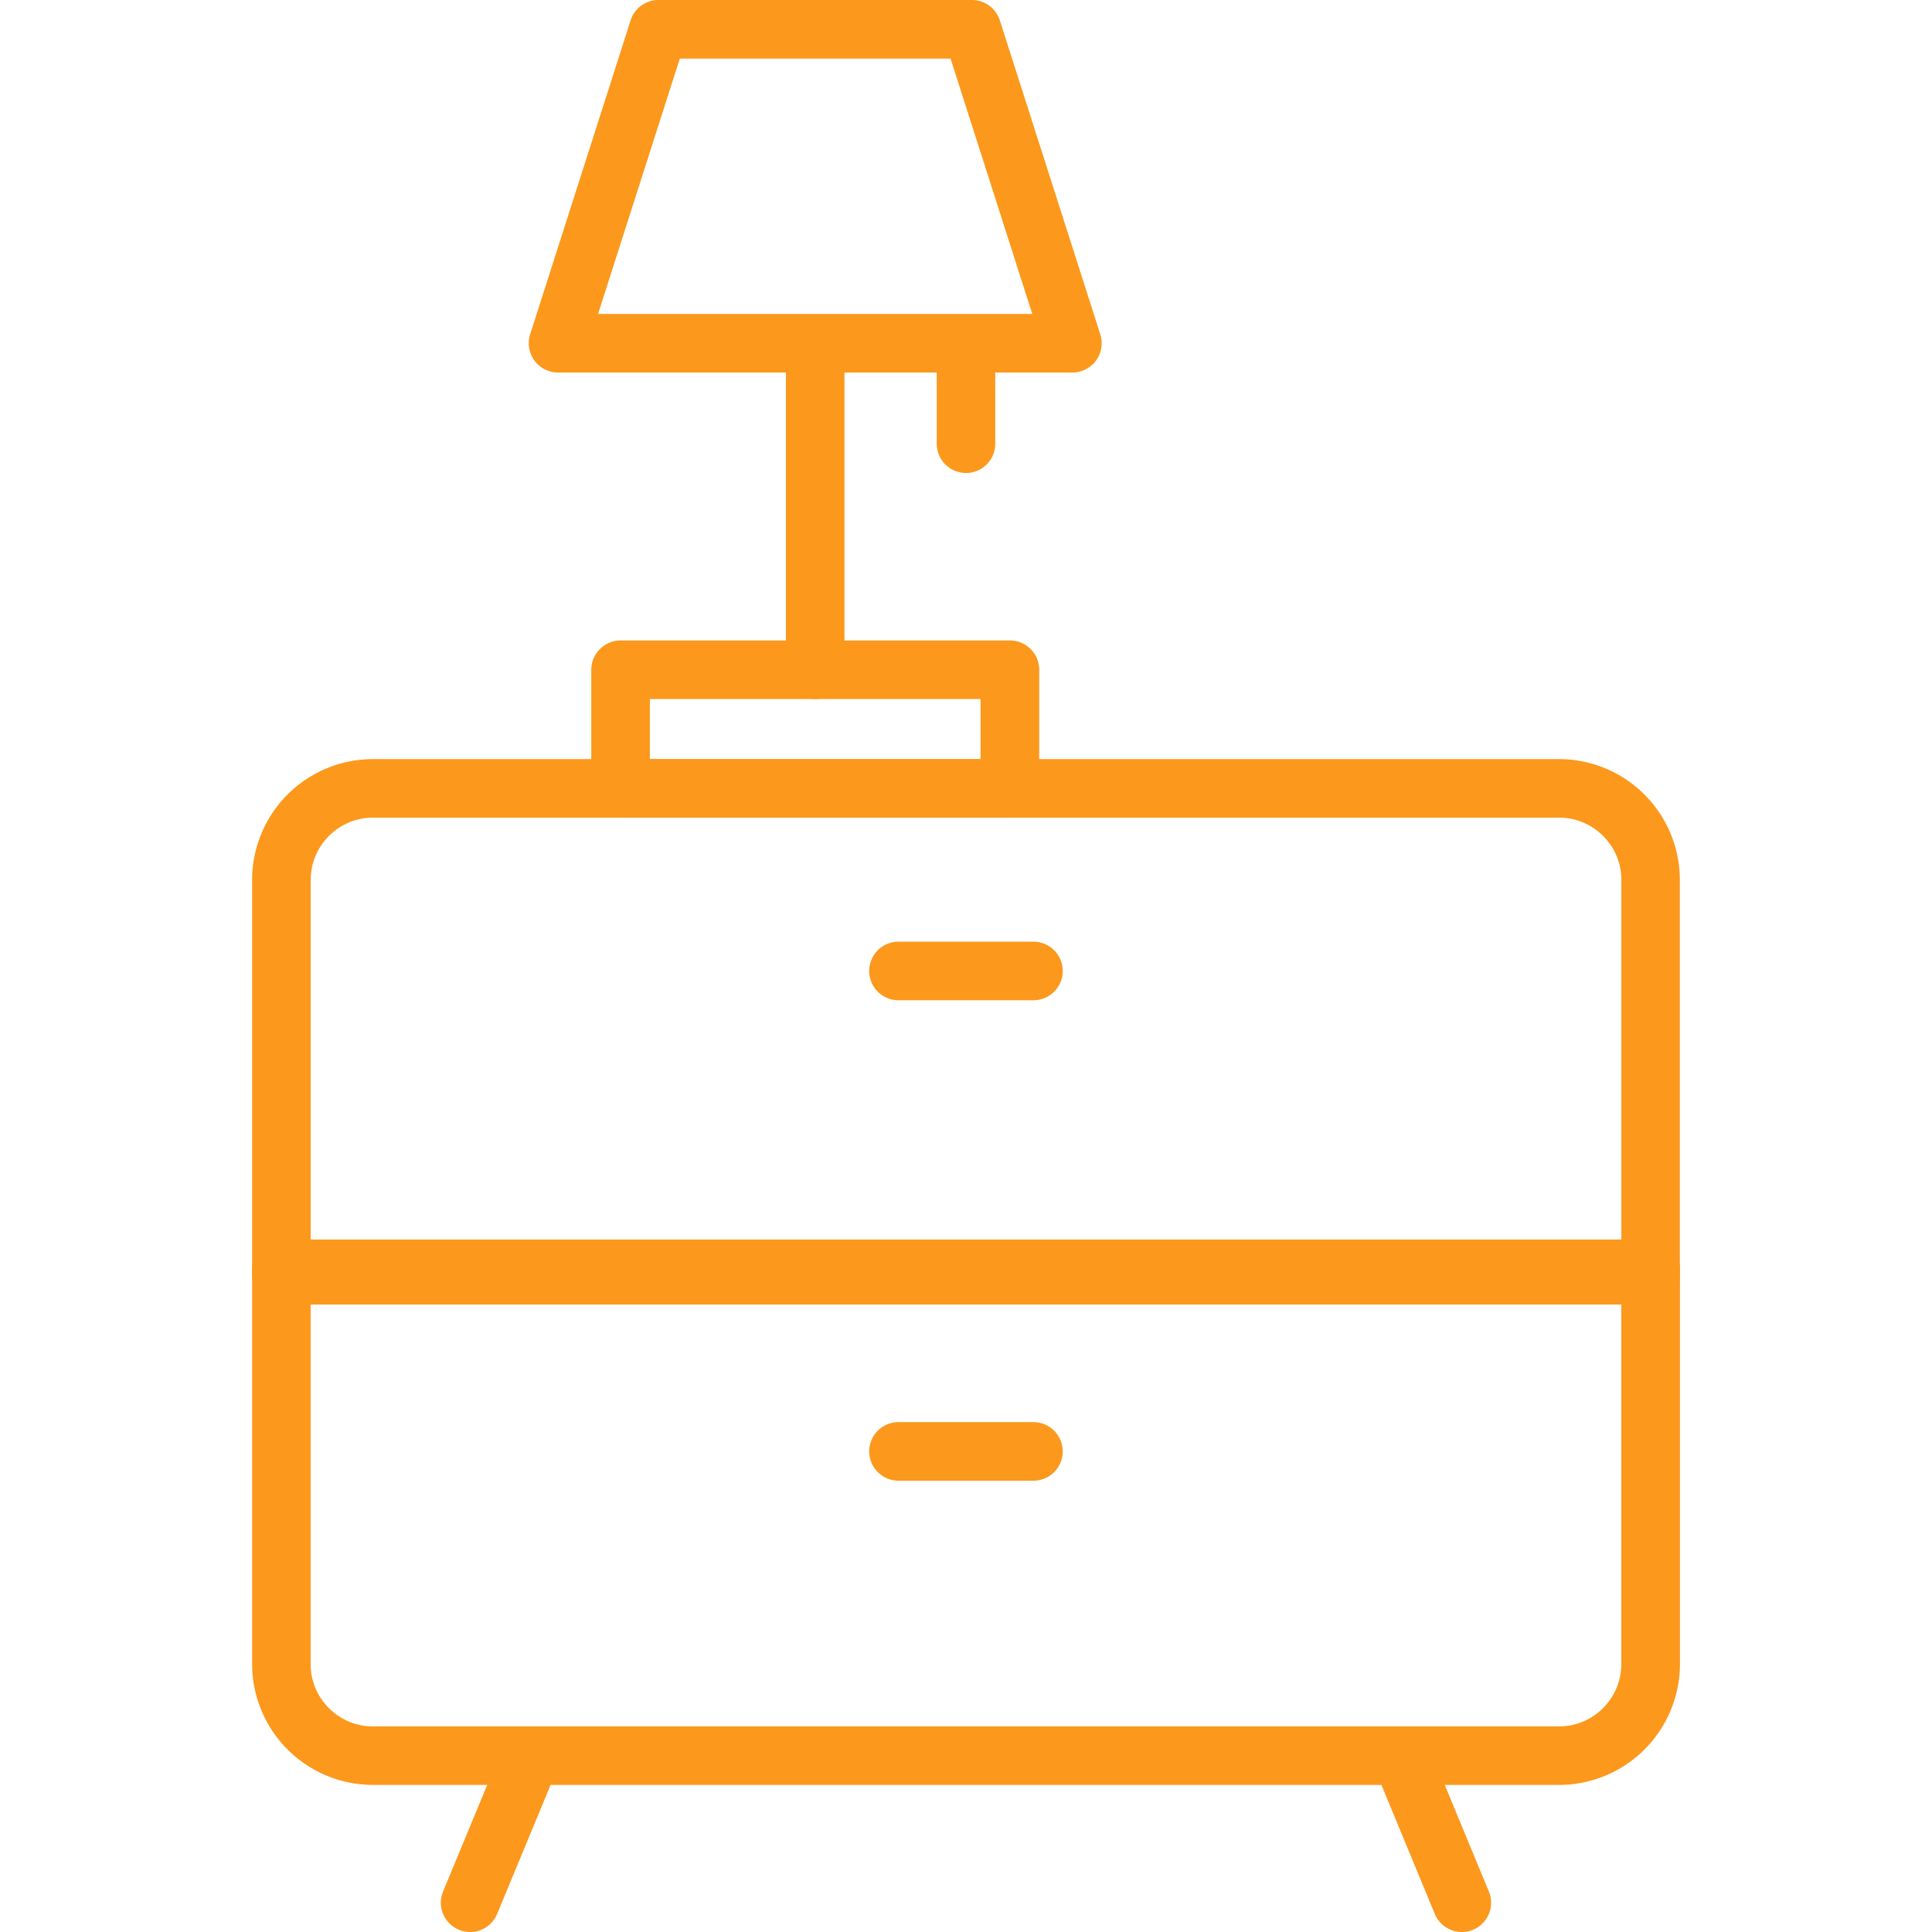 <svg viewBox="0 0 55 55" fill="#fc981c" xmlns="http://www.w3.org/2000/svg" filter="drop-shadow(0 4px 40px rgba(255,193,101,.5))"><path d="M46.99 37.137H8.01a.834.834 0 0 1-.833-.834V25.05a3.443 3.443 0 0 1 3.438-3.44h33.767a3.443 3.443 0 0 1 3.44 3.44v11.253a.83.83 0 0 1-.832.834zM8.843 35.47h37.314V25.05c0-.978-.797-1.773-1.774-1.773H10.617c-.977 0-1.772.796-1.772 1.773v10.42h-.002z"/><path d="M44.382 50.813H10.617a3.443 3.443 0 0 1-3.439-3.44V36.12c0-.46.374-.833.834-.833h38.98c.46 0 .833.373.833.833v11.253a3.446 3.446 0 0 1-3.443 3.44zM8.843 36.953v10.42c0 .979.797 1.774 1.772 1.774h33.767c.978 0 1.773-.797 1.773-1.774v-10.42H8.843z"/><path d="M13.383 55a.834.834 0 0 1-.77-1.152l1.734-4.186a.834.834 0 0 1 1.54.637l-1.734 4.186a.833.833 0 0 1-.77.515zM41.615 55a.833.833 0 0 1-.77-.515l-1.732-4.187a.833.833 0 0 1 1.54-.636l1.732 4.186a.833.833 0 0 1-.77 1.152zM29.448 28.475H25.55a.834.834 0 0 1 0-1.667h3.898a.834.834 0 0 1 0 1.667zM29.448 42.152H25.55a.834.834 0 0 1 0-1.667h3.898a.834.834 0 0 1 0 1.667zM28.75 23.277H17.667a.834.834 0 0 1-.834-.834v-3.376c0-.46.374-.834.834-.834H28.75c.46 0 .834.374.834.834v3.375a.834.834 0 0 1-.834.835zM18.498 21.61h9.417V19.9H18.5v1.71zM30.528 10.605H15.885a.834.834 0 0 1-.793-1.087L17.952.58a.83.83 0 0 1 .793-.58h8.923c.364 0 .684.235.795.58l2.86 8.938c.08.254.035.53-.12.745a.842.842 0 0 1-.675.342zM17.025 8.938h12.362L27.06 1.667h-7.707l-2.328 7.271z"/><path d="M23.207 19.9a.834.834 0 0 1-.834-.833V9.772a.834.834 0 0 1 1.667 0v9.295a.831.831 0 0 1-.833.833zM27.5 13.465a.834.834 0 0 1-.833-.833v-2.86a.834.834 0 0 1 1.666 0v2.86c0 .46-.373.833-.833.833z"/></svg>